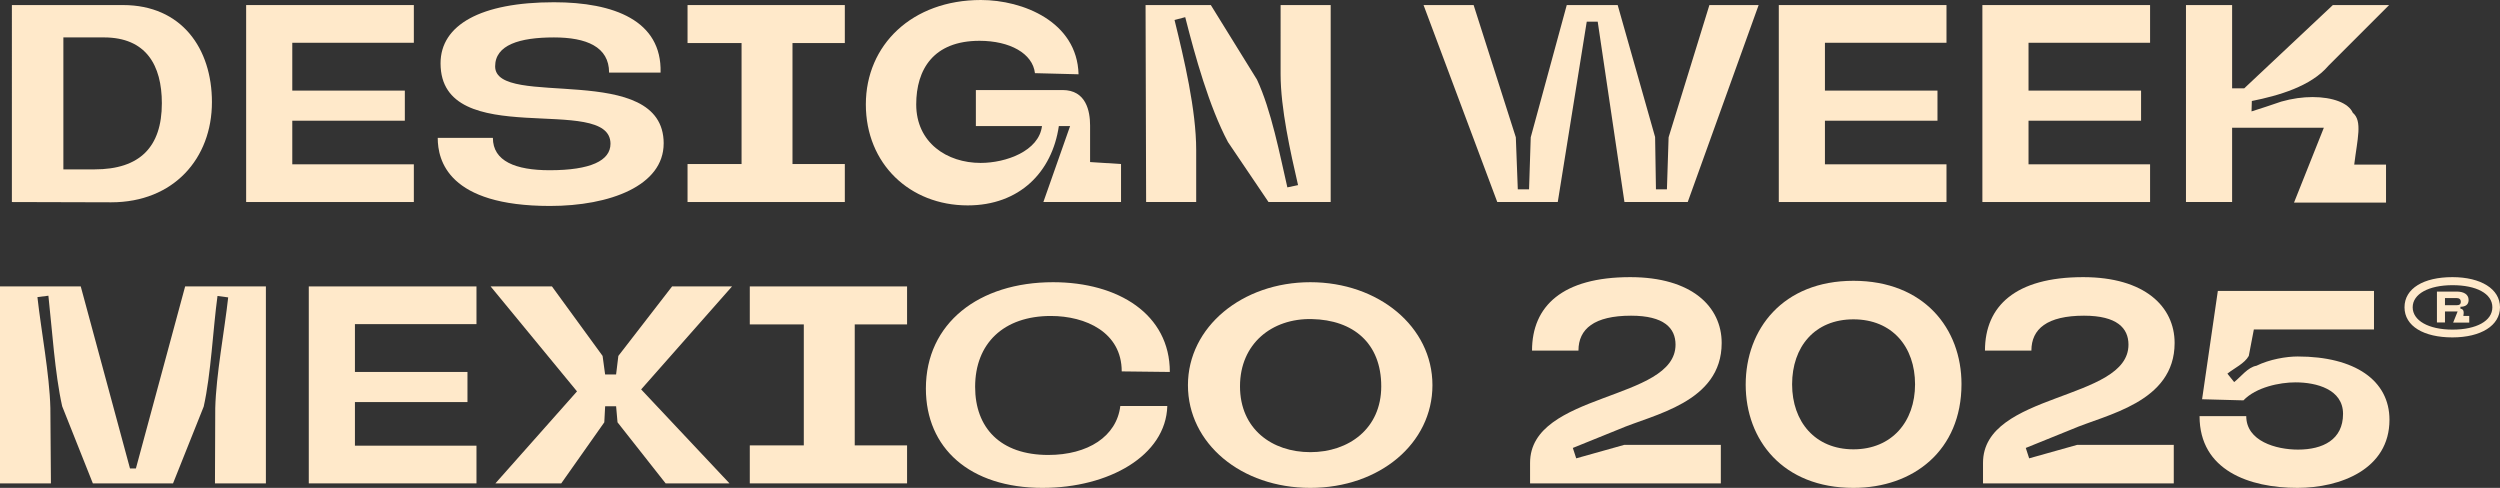 <?xml version="1.0" encoding="UTF-8"?>
<svg xmlns="http://www.w3.org/2000/svg" id="Layer_2" data-name="Layer 2" viewBox="0 0 2272.44 443.47">
  <rect x="0" y="0" width="2272.44" height="443.47" fill="#333333" stroke="none"/>
  <defs>
    <style>
      .cls-1 {
        fill: #ffe9ca;
      }
    </style>
  </defs>
  <g id="Layer_1-2" data-name="Layer 1">
    <g>
      <path class="cls-1" d="M192.64,92.84c0,51.15-34.78,91.05-91.56,91.05l-90.28-.25V4.6h101.02c53.2,0,80.82,39.39,80.82,88.23ZM147.12,93.86c0-34.53-14.32-59.85-52.68-59.85h-36.83v119.95h28.39c41.18,0,61.12-20.46,61.12-60.1Z"></path>
      <path class="cls-1" d="M265.68,82.35h102.3v27.37h-102.3v39.64h110.49v34.27h-152.43V4.6h152.43v34.27h-110.49v43.48Z"></path>
      <path class="cls-1" d="M603.25,130.43c0,38.36-48.85,56.78-103.32,56.78-92.58,0-102.04-41.43-102.04-61.89h50.13c0,21.23,20.72,29.41,51.66,29.41,37.08,0,55.24-8.69,55.24-24.04,0-46.55-154.47,7.67-154.47-73.14,0-34.78,36.32-55.5,103.07-55.5,54.48,0,98.21,16.62,96.93,63.94h-46.8c0-23.53-20.72-31.97-50.13-31.97-31.46,0-53.45,6.9-53.45,26.34,0,39.13,153.2-5.63,153.2,70.07Z"></path>
      <path class="cls-1" d="M674.06,149.1V39.13h-49.1V4.6h142.96v34.53h-47.57v109.97h47.57v34.53h-142.96v-34.53h49.1Z"></path>
      <path class="cls-1" d="M965.8,81.84c21.48,0,25.06,19.18,25.06,32.22v33.25l28.13,1.79v34.53h-70.59l24.3-69.05h-10.23c-6.14,41.94-35.81,72.12-82.86,72.12-52.68,0-92.58-37.85-92.58-91.81S828.97,0,891.63,0c38.11,0,87.47,19.69,88.75,67.52l-39.64-1.02c-2.05-17.9-22.76-29.41-50.38-29.41-41.94,0-57.54,26.09-57.54,57.8,0,34.78,27.88,53.2,58.57,53.2,23.02,0,52.94-10.74,55.75-33.5h-60.1v-32.74h78.77Z"></path>
      <path class="cls-1" d="M1041.8,183.63l-.51-179.03h59.33l41.94,67.77c13.04,27.88,20.72,68.03,27.62,97.95l9.72-2.05c-6.91-29.92-15.86-69.82-15.86-100.77V4.6h45.52v179.03h-56.52l-36.83-54.48c-17.14-32.22-29.92-78.26-38.87-113.55l-9.72,2.56c8.69,35.3,19.69,81.84,19.69,118.16v47.32h-45.52Z"></path>
      <path class="cls-1" d="M1534.12,183.63h-57.54l-24.3-163.94h-9.97l-26.34,163.94h-54.99L1293.97,4.6h45.52l38.36,120.2,1.79,47.32h10.23l1.53-47.32,32.74-120.2h46.29l34.02,119.95.77,47.57h9.97l1.53-47.32,37.08-120.2h44.76l-64.45,179.03Z"></path>
      <path class="cls-1" d="M1658.82,82.35h102.3v27.37h-102.3v39.64h110.49v34.27h-152.43V4.6h152.43v34.27h-110.49v43.48Z"></path>
      <path class="cls-1" d="M1843.88,82.35h102.3v27.37h-102.3v39.64h110.49v34.27h-152.43V4.6h152.43v34.27h-110.49v43.48Z"></path>
      <path class="cls-1" d="M2139.94,149.62h28.9v34.53h-83.63l27.11-68.03h-83.38v67.52h-41.94V4.6h41.94v75.7h11l80.56-75.7h51.15l-55.24,55.24c-15.85,18.67-45.27,27.11-69.56,31.97l-.26,9.46c6.91-2.05,18.67-6.14,27.11-8.95,9.97-2.81,19.44-4.09,28.39-4.09,18.16,0,32.74,5.37,36.57,14.32,8.95,7.42,4.09,23.78,1.28,47.06Z"></path>
      <path class="cls-1" d="M84.4,439.38l-27.88-70.08c-6.65-29.67-9.21-70.59-12.53-100.51l-9.97,1.28c3.33,30.18,11,70.07,11.76,100.77l.51,68.54H0v-179.03h73.4l44.76,165.47h5.37l44.76-165.47h73.4v179.03h-46.29l.26-68.29c.77-30.69,8.44-70.59,11.76-100.77l-9.72-1.28c-4.09,29.92-5.88,70.84-12.53,100.51l-27.88,69.82h-72.89Z"></path>
      <path class="cls-1" d="M322.62,338.1h102.3v27.37h-102.3v39.64h110.49v34.27h-152.43v-179.03h152.43v34.27h-110.49v43.48Z"></path>
      <path class="cls-1" d="M663.1,439.38h-58.06l-43.73-55.5-1.28-14.58h-9.97l-.77,14.58-39.13,55.5h-59.85l74.17-83.63-78.52-95.4h55.75l46.03,63.17,2.3,16.88h9.97l2.05-16.88,48.85-63.17h54.48l-82.61,93.61,80.31,85.42Z"></path>
      <path class="cls-1" d="M730.64,404.85v-109.97h-49.1v-34.53h142.96v34.53h-47.57v109.97h47.57v34.53h-142.96v-34.53h49.1Z"></path>
      <path class="cls-1" d="M947.75,443.47c-66.5,0-106.14-36.32-106.14-90.28,0-59.34,48.08-96.67,115.6-96.67,59.33,0,106.14,29.16,106.14,81.58l-43.73-.51c0-35.55-32.74-50.38-64.45-50.38-42.97,0-68.8,25.06-68.8,64.45,0,37.08,22.76,61.89,66.5,61.89,36.06,0,62.15-16.88,65.47-44.5h42.71c-1.28,45.27-53.45,74.42-113.3,74.42Z"></path>
      <path class="cls-1" d="M1302.06,350.12c0,52.94-48.08,93.35-111,93.35s-111.25-40.41-111.25-93.35,49.36-93.6,111.25-93.6,111,40.41,111,93.6ZM1255.52,351.15c0-39.13-25.32-60.36-63.17-61.12-36.06-.77-65.22,22.25-65.22,61.12s29.16,59.85,63.94,59.85,64.45-21.23,64.45-59.85Z"></path>
      <path class="cls-1" d="M1564.2,439.38h-173.4v-18.67c0-64.45,132.22-56.01,132.22-107.42,0-15.09-10.49-26.34-40.41-26.34-33.5,0-47.83,12.02-47.83,31.71h-42.2c0-40.41,27.62-66.75,89.26-66.75,56.01,0,83.12,26.85,83.12,59.85,0,54.22-62.4,64.96-93.6,78.52l-41.69,16.88,3.07,9.46,43.73-12.28h87.72v35.04Z"></path>
      <path class="cls-1" d="M1684.74,443.47c-64.19,0-97.95-43.48-97.95-93.86s33.76-94.37,97.95-94.37,98.21,43.48,98.21,93.86c0,60.36-43.73,94.37-98.21,94.37ZM1740.74,349.35c0-34.01-20.72-59.08-56.01-59.08s-55.75,25.06-55.75,59.08,20.97,59.08,55.75,59.08,56.01-25.06,56.01-59.08Z"></path>
      <path class="cls-1" d="M1975.91,439.38h-173.4v-18.67c0-64.45,132.22-56.01,132.22-107.42,0-15.09-10.49-26.34-40.41-26.34-33.5,0-47.83,12.02-47.83,31.71h-42.2c0-40.41,27.62-66.75,89.26-66.75,56.01,0,83.12,26.85,83.12,59.85,0,54.22-62.4,64.96-93.6,78.52l-41.69,16.88,3.07,9.46,43.73-12.28h87.72v35.04Z"></path>
      <path class="cls-1" d="M2088.59,324.04c51.92,0,83.38,21.74,83.38,57.54,0,45.01-44.76,61.89-83.63,61.89-43.73,0-89-15.86-89-65.22h42.45c0,22.76,27.11,30.43,47.06,30.43,22.51,0,40.92-8.95,40.92-32.48,0-22.25-24.04-28.64-43.22-28.64-14.32,0-35.81,4.35-47.31,16.37l-37.6-1.02,14.32-98.46h141.94v35.04h-109.21l-4.6,24.04c-3.84,6.9-13.04,11-19.44,16.11l6.14,7.67c5.88-4.6,12.53-13.55,20.21-14.83,12.02-5.88,27.11-8.44,37.6-8.44Z"></path>
      <path class="cls-1" d="M2229.16,251.91c25.99,0,43.28,10.79,43.28,27.39s-17.29,27.39-43.28,27.39-43.52-10.21-43.52-27.39,17.41-27.39,43.52-27.39ZM2229.28,299.61c21.7,0,36.21-7.89,36.21-20.31s-14.51-20.08-36.21-20.08-36.21,8.01-36.21,20.08,14.39,20.31,36.21,20.31ZM2215.12,265.03h17.87c6.03,0,10.91,2.2,10.91,7.66,0,4.53-3.25,6.15-7.43,6.15v1.74c3.25.35,3.25,3.25,2.67,6.62h5.34v6.03h-14.62l4.06-10.1h-11.49v9.98h-7.31v-28.08ZM2222.43,277.44h10.44c2.44,0,3.95-.7,3.95-3.13s-1.62-3.37-3.83-3.37h-10.56v6.5Z"></path>
    </g>
  </g>
</svg>
